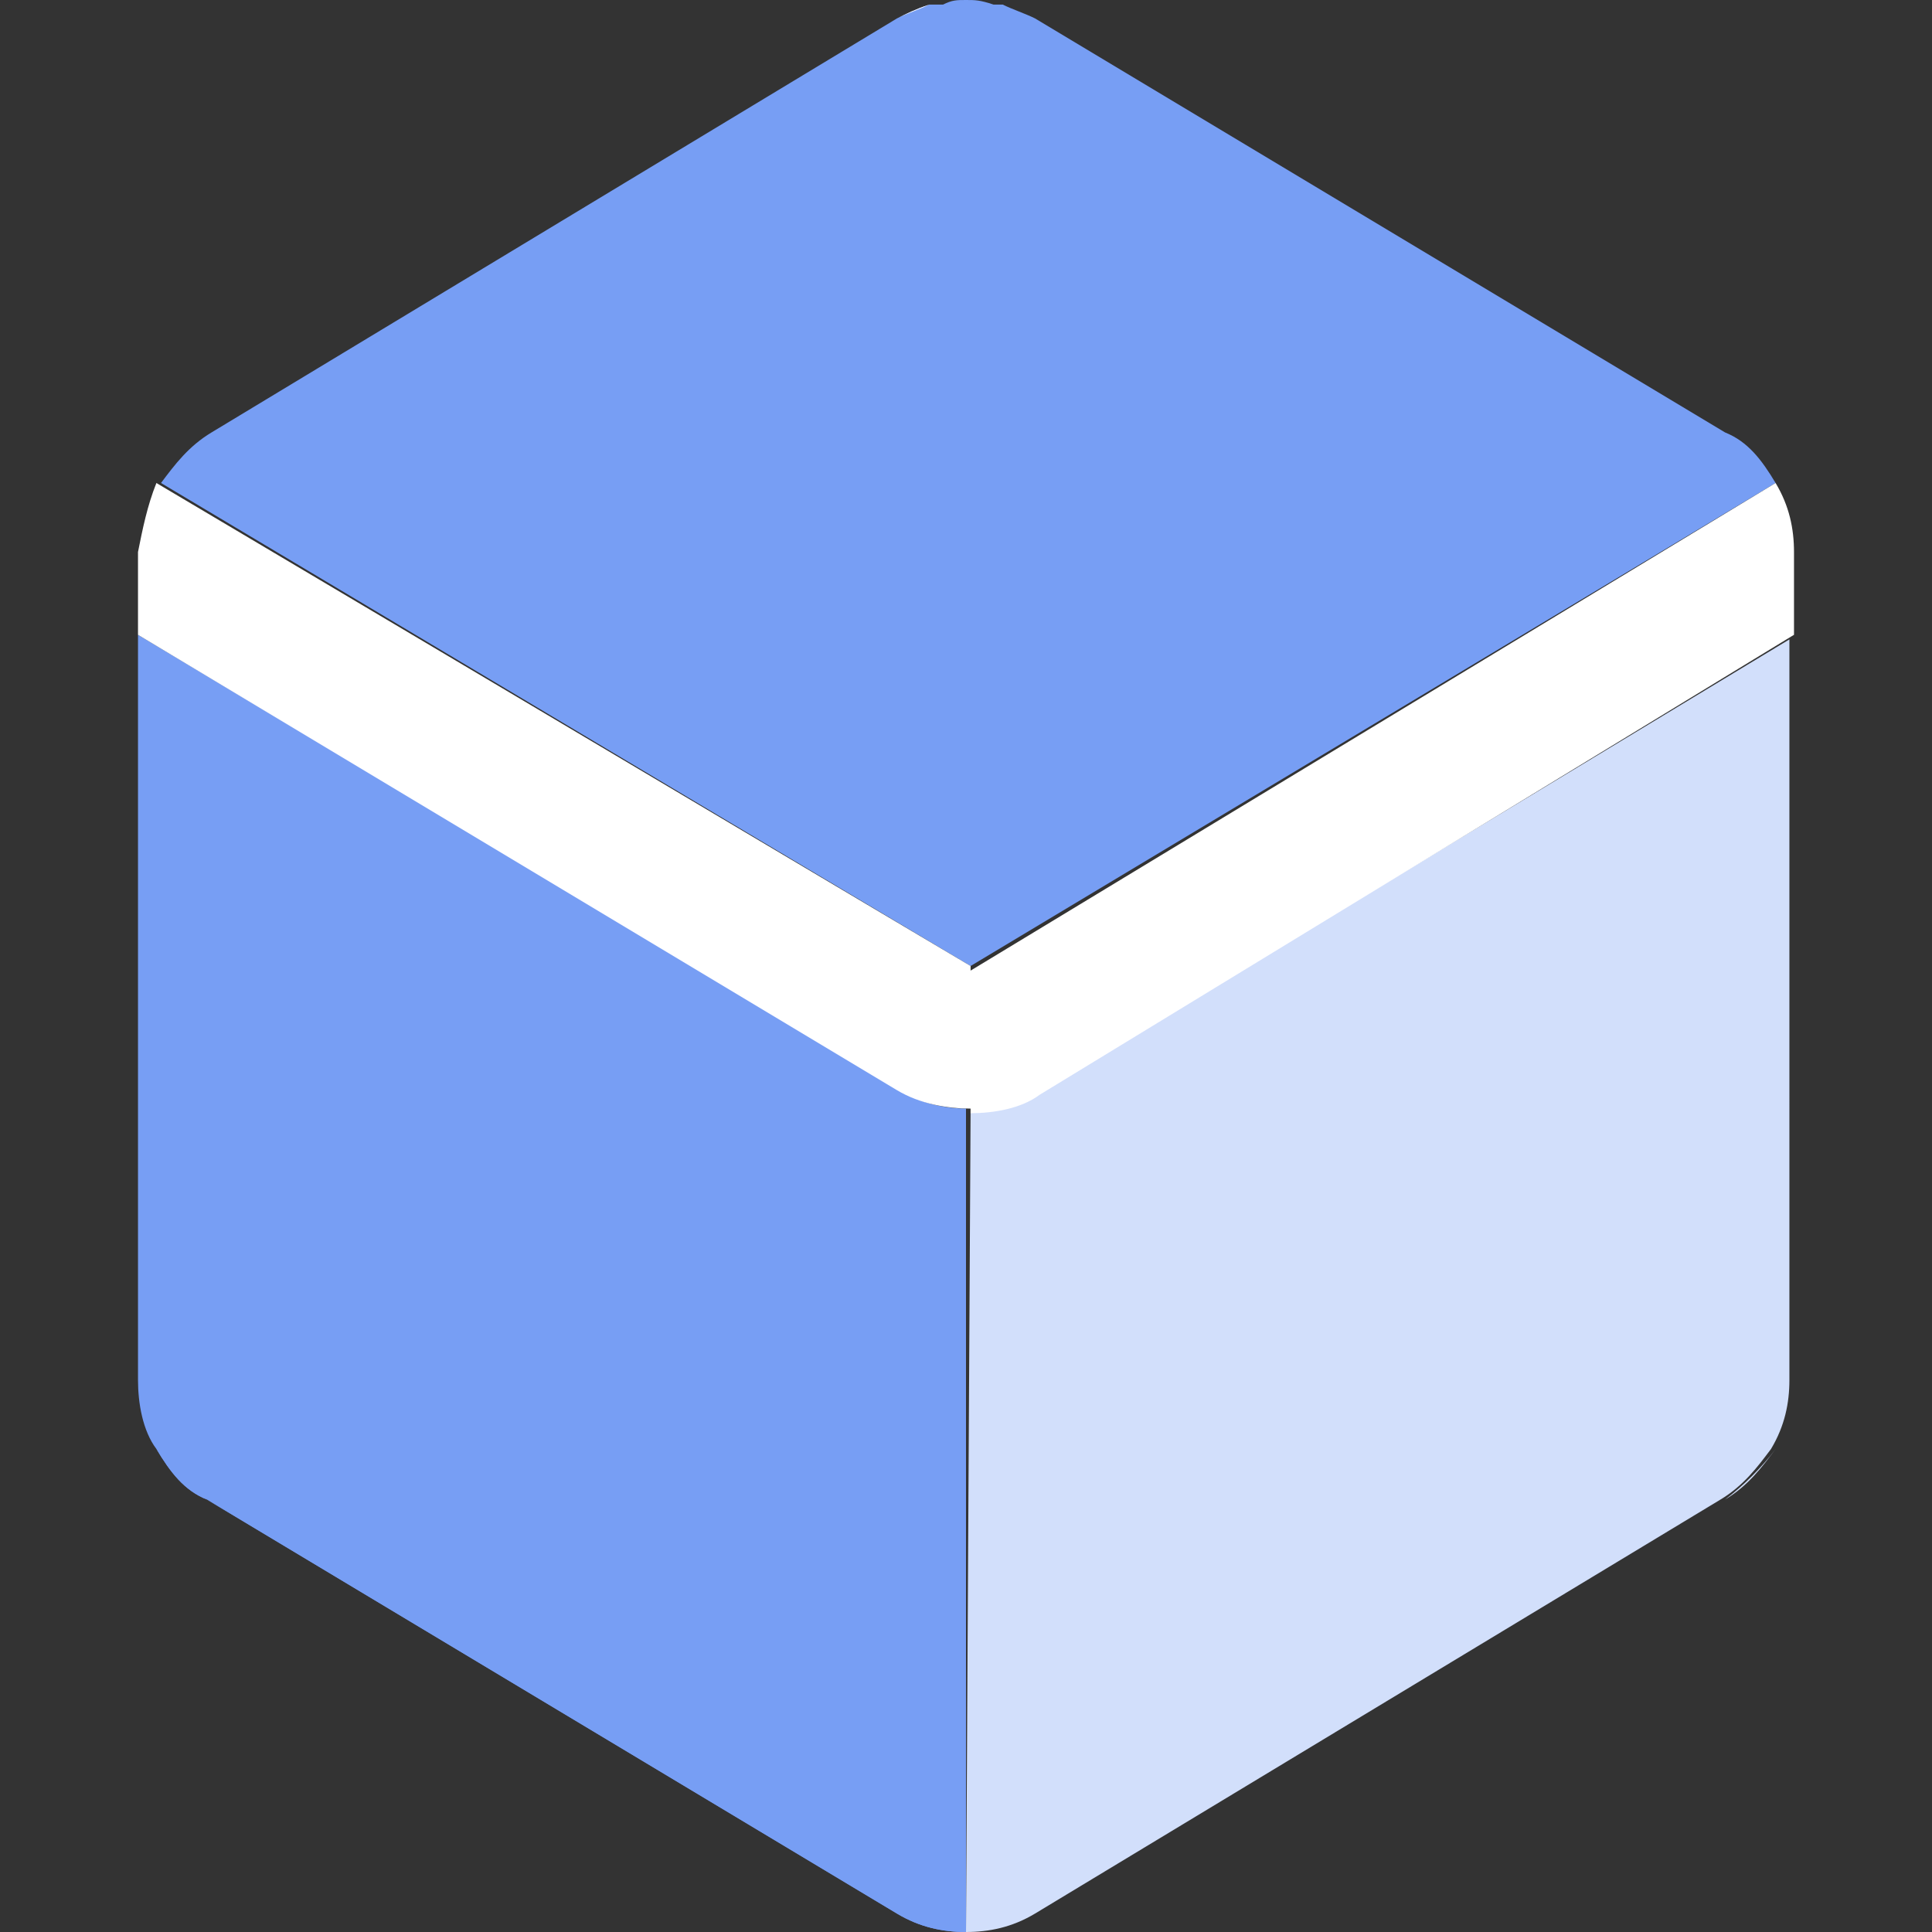 <svg class="svg-icon" style="width: 1em; height: 1em;vertical-align: middle;fill: currentColor;overflow: hidden;" viewBox="0 0 1024 1024" version="1.1" xmlns="http://www.w3.org/2000/svg"><rect x="0" y="0" width="1024" height="1024" fill="#333333" stroke="none"/><path d="M948.419 731.429l2.438-438.857zM548.571 1014.248l365.714-219.429-365.714 219.429z" fill="#779EF4" /><path d="M514.438 587.581L512 1024c12.19 0 24.381-2.438 36.571-9.752l363.276-219.429c12.19-7.314 19.505-17.067 26.819-26.819 7.314-12.19 9.752-24.381 9.752-36.571V338.895l-399.848 241.371c-9.752 4.876-21.943 7.314-34.133 7.314z" fill="#D2DFFB" /><path d="M477.867 577.829L73.143 336.457V731.429c0 12.19 2.438 26.819 9.752 36.571 7.314 12.19 14.629 21.943 26.819 26.819l365.714 219.429c12.19 7.314 24.381 9.752 36.571 9.752V587.581c-9.752 0-24.381-2.438-34.133-9.752zM941.105 256c-7.314-12.19-14.629-21.943-26.819-26.819l-365.714-219.429c-4.876-2.438-12.19-4.876-17.067-7.314h-4.876c-7.314-2.438-9.752-2.438-14.629-2.438-4.876 0-7.314 0-12.19 2.438h-7.314c-7.314 2.438-12.19 4.876-17.067 7.314l-363.276 219.429c-12.19 7.314-19.505 17.067-26.819 26.819L514.438 512l426.667-256z" fill="#779EF4" /><path d="M941.105 256L514.438 514.438v75.581c12.19 0 26.819-2.438 36.571-9.752l399.848-243.81V292.571c0-12.19-2.438-24.381-9.752-36.571zM514.438 587.581V512L82.895 256c-4.876 12.19-7.314 24.381-9.752 36.571v43.886l402.286 241.371c12.19 7.314 26.819 9.752 39.01 9.752zM475.429 9.752c4.876-2.438 12.19-4.876 17.067-7.314-7.314 2.438-12.19 4.876-17.067 7.314zM499.81 2.438c4.876-2.438 7.314-2.438 12.19-2.438-4.876 0-7.314 0-12.19 2.438zM524.19 2.438h0z" fill="#FFFFFF" /><path d="M73.143 292.571v438.857-438.857z" fill="#779EF4" /><path d="M914.286 794.819c12.19-7.314 19.505-17.067 26.819-26.819-7.314 9.752-17.067 19.505-26.819 26.819z" fill="#D2DFFB" /><path d="M512 1024c-12.19 0-24.381-2.438-36.571-9.752l-365.714-219.429c-12.19-7.314-19.505-17.067-26.819-26.819 7.314 12.19 14.629 21.943 26.819 26.819" fill="#779EF4" /></svg>